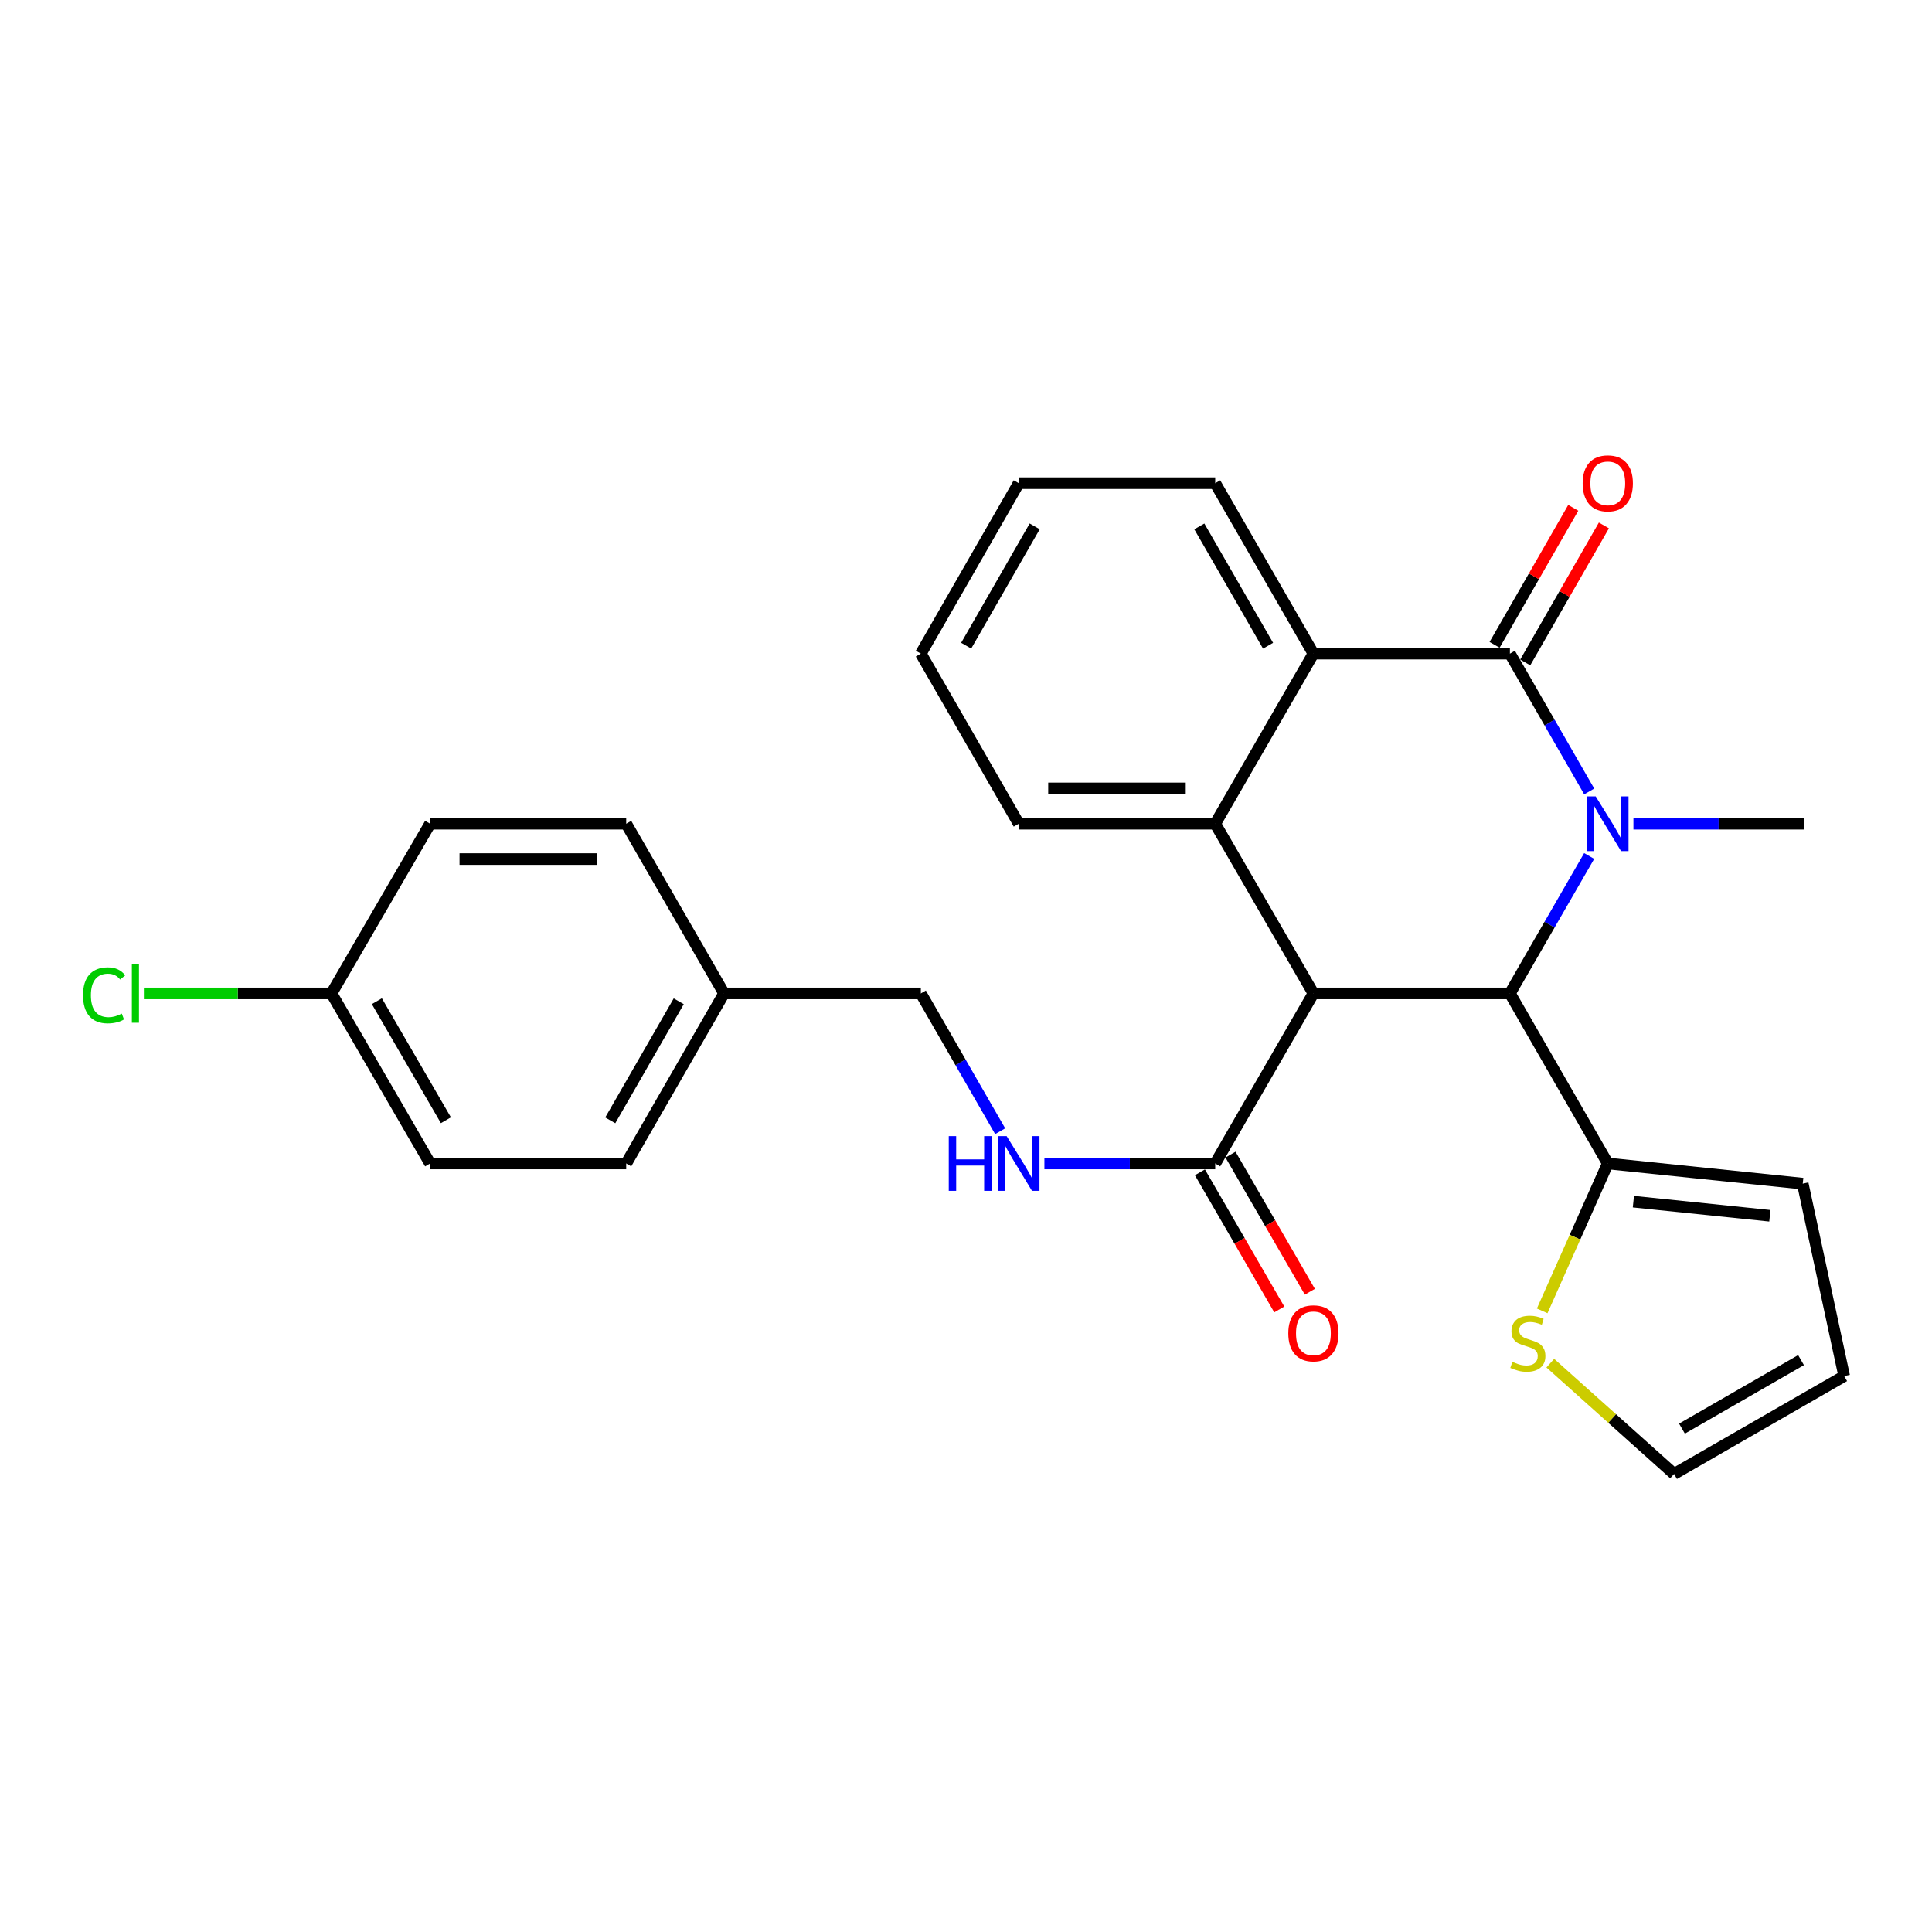 <?xml version='1.0' encoding='iso-8859-1'?>
<svg version='1.1' baseProfile='full'
              xmlns='http://www.w3.org/2000/svg'
                      xmlns:rdkit='http://www.rdkit.org/xml'
                      xmlns:xlink='http://www.w3.org/1999/xlink'
                  xml:space='preserve'
width='1000px' height='1000px' viewBox='0 0 1000 1000'>
<!-- END OF HEADER -->
<rect style='opacity:1.0;fill:#FFFFFF;stroke:none' width='1000' height='1000' x='0' y='0'> </rect>
<path class='bond-1' d='M 822.573,409.662 L 802.049,373.992' style='fill:none;fill-rule:evenodd;stroke:#0000FF;stroke-width:6px;stroke-linecap:butt;stroke-linejoin:miter;stroke-opacity:1' />
<path class='bond-1' d='M 802.049,373.992 L 781.526,338.322' style='fill:none;fill-rule:evenodd;stroke:#000000;stroke-width:6px;stroke-linecap:butt;stroke-linejoin:miter;stroke-opacity:1' />
<path class='bond-2' d='M 822.552,443.056 L 802.039,478.621' style='fill:none;fill-rule:evenodd;stroke:#0000FF;stroke-width:6px;stroke-linecap:butt;stroke-linejoin:miter;stroke-opacity:1' />
<path class='bond-2' d='M 802.039,478.621 L 781.526,514.187' style='fill:none;fill-rule:evenodd;stroke:#000000;stroke-width:6px;stroke-linecap:butt;stroke-linejoin:miter;stroke-opacity:1' />
<path class='bond-14' d='M 845.458,426.361 L 889.561,426.361' style='fill:none;fill-rule:evenodd;stroke:#0000FF;stroke-width:6px;stroke-linecap:butt;stroke-linejoin:miter;stroke-opacity:1' />
<path class='bond-14' d='M 889.561,426.361 L 933.664,426.361' style='fill:none;fill-rule:evenodd;stroke:#000000;stroke-width:6px;stroke-linecap:butt;stroke-linejoin:miter;stroke-opacity:1' />
<path class='bond-0' d='M 679.82,514.187 L 781.526,514.187' style='fill:none;fill-rule:evenodd;stroke:#000000;stroke-width:6px;stroke-linecap:butt;stroke-linejoin:miter;stroke-opacity:1' />
<path class='bond-3' d='M 679.82,514.187 L 628.992,426.361' style='fill:none;fill-rule:evenodd;stroke:#000000;stroke-width:6px;stroke-linecap:butt;stroke-linejoin:miter;stroke-opacity:1' />
<path class='bond-5' d='M 679.82,514.187 L 628.992,602.215' style='fill:none;fill-rule:evenodd;stroke:#000000;stroke-width:6px;stroke-linecap:butt;stroke-linejoin:miter;stroke-opacity:1' />
<path class='bond-4' d='M 781.526,338.322 L 679.82,338.322' style='fill:none;fill-rule:evenodd;stroke:#000000;stroke-width:6px;stroke-linecap:butt;stroke-linejoin:miter;stroke-opacity:1' />
<path class='bond-9' d='M 789.457,342.876 L 809.817,307.416' style='fill:none;fill-rule:evenodd;stroke:#000000;stroke-width:6px;stroke-linecap:butt;stroke-linejoin:miter;stroke-opacity:1' />
<path class='bond-9' d='M 809.817,307.416 L 830.177,271.957' style='fill:none;fill-rule:evenodd;stroke:#FF0000;stroke-width:6px;stroke-linecap:butt;stroke-linejoin:miter;stroke-opacity:1' />
<path class='bond-9' d='M 773.595,333.768 L 793.955,298.309' style='fill:none;fill-rule:evenodd;stroke:#000000;stroke-width:6px;stroke-linecap:butt;stroke-linejoin:miter;stroke-opacity:1' />
<path class='bond-9' d='M 793.955,298.309 L 814.315,262.85' style='fill:none;fill-rule:evenodd;stroke:#FF0000;stroke-width:6px;stroke-linecap:butt;stroke-linejoin:miter;stroke-opacity:1' />
<path class='bond-6' d='M 781.526,514.187 L 832.181,602.215' style='fill:none;fill-rule:evenodd;stroke:#000000;stroke-width:6px;stroke-linecap:butt;stroke-linejoin:miter;stroke-opacity:1' />
<path class='bond-18' d='M 628.992,426.361 L 527.296,426.361' style='fill:none;fill-rule:evenodd;stroke:#000000;stroke-width:6px;stroke-linecap:butt;stroke-linejoin:miter;stroke-opacity:1' />
<path class='bond-18' d='M 613.738,408.07 L 542.551,408.07' style='fill:none;fill-rule:evenodd;stroke:#000000;stroke-width:6px;stroke-linecap:butt;stroke-linejoin:miter;stroke-opacity:1' />
<path class='bond-27' d='M 628.992,426.361 L 679.82,338.322' style='fill:none;fill-rule:evenodd;stroke:#000000;stroke-width:6px;stroke-linecap:butt;stroke-linejoin:miter;stroke-opacity:1' />
<path class='bond-20' d='M 679.82,338.322 L 628.992,250.1' style='fill:none;fill-rule:evenodd;stroke:#000000;stroke-width:6px;stroke-linecap:butt;stroke-linejoin:miter;stroke-opacity:1' />
<path class='bond-20' d='M 656.347,334.22 L 620.768,272.464' style='fill:none;fill-rule:evenodd;stroke:#000000;stroke-width:6px;stroke-linecap:butt;stroke-linejoin:miter;stroke-opacity:1' />
<path class='bond-8' d='M 628.992,602.215 L 584.786,602.215' style='fill:none;fill-rule:evenodd;stroke:#000000;stroke-width:6px;stroke-linecap:butt;stroke-linejoin:miter;stroke-opacity:1' />
<path class='bond-8' d='M 584.786,602.215 L 540.579,602.215' style='fill:none;fill-rule:evenodd;stroke:#0000FF;stroke-width:6px;stroke-linecap:butt;stroke-linejoin:miter;stroke-opacity:1' />
<path class='bond-12' d='M 621.077,606.796 L 641.613,642.285' style='fill:none;fill-rule:evenodd;stroke:#000000;stroke-width:6px;stroke-linecap:butt;stroke-linejoin:miter;stroke-opacity:1' />
<path class='bond-12' d='M 641.613,642.285 L 662.15,677.774' style='fill:none;fill-rule:evenodd;stroke:#FF0000;stroke-width:6px;stroke-linecap:butt;stroke-linejoin:miter;stroke-opacity:1' />
<path class='bond-12' d='M 636.908,597.635 L 657.444,633.124' style='fill:none;fill-rule:evenodd;stroke:#000000;stroke-width:6px;stroke-linecap:butt;stroke-linejoin:miter;stroke-opacity:1' />
<path class='bond-12' d='M 657.444,633.124 L 677.981,668.613' style='fill:none;fill-rule:evenodd;stroke:#FF0000;stroke-width:6px;stroke-linecap:butt;stroke-linejoin:miter;stroke-opacity:1' />
<path class='bond-7' d='M 832.181,602.215 L 815.205,640.362' style='fill:none;fill-rule:evenodd;stroke:#000000;stroke-width:6px;stroke-linecap:butt;stroke-linejoin:miter;stroke-opacity:1' />
<path class='bond-7' d='M 815.205,640.362 L 798.229,678.509' style='fill:none;fill-rule:evenodd;stroke:#CCCC00;stroke-width:6px;stroke-linecap:butt;stroke-linejoin:miter;stroke-opacity:1' />
<path class='bond-10' d='M 832.181,602.215 L 933.095,612.651' style='fill:none;fill-rule:evenodd;stroke:#000000;stroke-width:6px;stroke-linecap:butt;stroke-linejoin:miter;stroke-opacity:1' />
<path class='bond-10' d='M 845.437,621.974 L 916.076,629.279' style='fill:none;fill-rule:evenodd;stroke:#000000;stroke-width:6px;stroke-linecap:butt;stroke-linejoin:miter;stroke-opacity:1' />
<path class='bond-11' d='M 802.433,705.572 L 834.465,734.24' style='fill:none;fill-rule:evenodd;stroke:#CCCC00;stroke-width:6px;stroke-linecap:butt;stroke-linejoin:miter;stroke-opacity:1' />
<path class='bond-11' d='M 834.465,734.24 L 866.496,762.909' style='fill:none;fill-rule:evenodd;stroke:#000000;stroke-width:6px;stroke-linecap:butt;stroke-linejoin:miter;stroke-opacity:1' />
<path class='bond-15' d='M 517.685,585.516 L 497.158,549.851' style='fill:none;fill-rule:evenodd;stroke:#0000FF;stroke-width:6px;stroke-linecap:butt;stroke-linejoin:miter;stroke-opacity:1' />
<path class='bond-15' d='M 497.158,549.851 L 476.631,514.187' style='fill:none;fill-rule:evenodd;stroke:#000000;stroke-width:6px;stroke-linecap:butt;stroke-linejoin:miter;stroke-opacity:1' />
<path class='bond-13' d='M 933.095,612.651 L 954.545,712.254' style='fill:none;fill-rule:evenodd;stroke:#000000;stroke-width:6px;stroke-linecap:butt;stroke-linejoin:miter;stroke-opacity:1' />
<path class='bond-28' d='M 866.496,762.909 L 954.545,712.254' style='fill:none;fill-rule:evenodd;stroke:#000000;stroke-width:6px;stroke-linecap:butt;stroke-linejoin:miter;stroke-opacity:1' />
<path class='bond-28' d='M 870.583,739.456 L 932.217,703.998' style='fill:none;fill-rule:evenodd;stroke:#000000;stroke-width:6px;stroke-linecap:butt;stroke-linejoin:miter;stroke-opacity:1' />
<path class='bond-17' d='M 476.631,514.187 L 374.763,514.187' style='fill:none;fill-rule:evenodd;stroke:#000000;stroke-width:6px;stroke-linecap:butt;stroke-linejoin:miter;stroke-opacity:1' />
<path class='bond-16' d='M 171.584,514.187 L 222.635,602.215' style='fill:none;fill-rule:evenodd;stroke:#000000;stroke-width:6px;stroke-linecap:butt;stroke-linejoin:miter;stroke-opacity:1' />
<path class='bond-16' d='M 195.064,518.215 L 230.8,579.835' style='fill:none;fill-rule:evenodd;stroke:#000000;stroke-width:6px;stroke-linecap:butt;stroke-linejoin:miter;stroke-opacity:1' />
<path class='bond-19' d='M 171.584,514.187 L 123.026,514.187' style='fill:none;fill-rule:evenodd;stroke:#000000;stroke-width:6px;stroke-linecap:butt;stroke-linejoin:miter;stroke-opacity:1' />
<path class='bond-19' d='M 123.026,514.187 L 74.469,514.187' style='fill:none;fill-rule:evenodd;stroke:#00CC00;stroke-width:6px;stroke-linecap:butt;stroke-linejoin:miter;stroke-opacity:1' />
<path class='bond-30' d='M 171.584,514.187 L 222.635,426.361' style='fill:none;fill-rule:evenodd;stroke:#000000;stroke-width:6px;stroke-linecap:butt;stroke-linejoin:miter;stroke-opacity:1' />
<path class='bond-23' d='M 374.763,514.187 L 324.128,426.361' style='fill:none;fill-rule:evenodd;stroke:#000000;stroke-width:6px;stroke-linecap:butt;stroke-linejoin:miter;stroke-opacity:1' />
<path class='bond-24' d='M 374.763,514.187 L 324.128,602.215' style='fill:none;fill-rule:evenodd;stroke:#000000;stroke-width:6px;stroke-linecap:butt;stroke-linejoin:miter;stroke-opacity:1' />
<path class='bond-24' d='M 351.313,518.271 L 315.868,579.891' style='fill:none;fill-rule:evenodd;stroke:#000000;stroke-width:6px;stroke-linecap:butt;stroke-linejoin:miter;stroke-opacity:1' />
<path class='bond-25' d='M 527.296,426.361 L 476.631,338.322' style='fill:none;fill-rule:evenodd;stroke:#000000;stroke-width:6px;stroke-linecap:butt;stroke-linejoin:miter;stroke-opacity:1' />
<path class='bond-26' d='M 628.992,250.1 L 527.296,250.1' style='fill:none;fill-rule:evenodd;stroke:#000000;stroke-width:6px;stroke-linecap:butt;stroke-linejoin:miter;stroke-opacity:1' />
<path class='bond-21' d='M 222.635,426.361 L 324.128,426.361' style='fill:none;fill-rule:evenodd;stroke:#000000;stroke-width:6px;stroke-linecap:butt;stroke-linejoin:miter;stroke-opacity:1' />
<path class='bond-21' d='M 237.859,444.652 L 308.904,444.652' style='fill:none;fill-rule:evenodd;stroke:#000000;stroke-width:6px;stroke-linecap:butt;stroke-linejoin:miter;stroke-opacity:1' />
<path class='bond-22' d='M 222.635,602.215 L 324.128,602.215' style='fill:none;fill-rule:evenodd;stroke:#000000;stroke-width:6px;stroke-linecap:butt;stroke-linejoin:miter;stroke-opacity:1' />
<path class='bond-29' d='M 476.631,338.322 L 527.296,250.1' style='fill:none;fill-rule:evenodd;stroke:#000000;stroke-width:6px;stroke-linecap:butt;stroke-linejoin:miter;stroke-opacity:1' />
<path class='bond-29' d='M 500.092,334.198 L 535.558,272.442' style='fill:none;fill-rule:evenodd;stroke:#000000;stroke-width:6px;stroke-linecap:butt;stroke-linejoin:miter;stroke-opacity:1' />
<path  class='atom-0' d='M 825.921 412.201
L 835.201 427.201
Q 836.121 428.681, 837.601 431.361
Q 839.081 434.041, 839.161 434.201
L 839.161 412.201
L 842.921 412.201
L 842.921 440.521
L 839.041 440.521
L 829.081 424.121
Q 827.921 422.201, 826.681 420.001
Q 825.481 417.801, 825.121 417.121
L 825.121 440.521
L 821.441 440.521
L 821.441 412.201
L 825.921 412.201
' fill='#0000FF'/>
<path  class='atom-8' d='M 782.814 704.892
Q 783.134 705.012, 784.454 705.572
Q 785.774 706.132, 787.214 706.492
Q 788.694 706.812, 790.134 706.812
Q 792.814 706.812, 794.374 705.532
Q 795.934 704.212, 795.934 701.932
Q 795.934 700.372, 795.134 699.412
Q 794.374 698.452, 793.174 697.932
Q 791.974 697.412, 789.974 696.812
Q 787.454 696.052, 785.934 695.332
Q 784.454 694.612, 783.374 693.092
Q 782.334 691.572, 782.334 689.012
Q 782.334 685.452, 784.734 683.252
Q 787.174 681.052, 791.974 681.052
Q 795.254 681.052, 798.974 682.612
L 798.054 685.692
Q 794.654 684.292, 792.094 684.292
Q 789.334 684.292, 787.814 685.452
Q 786.294 686.572, 786.334 688.532
Q 786.334 690.052, 787.094 690.972
Q 787.894 691.892, 789.014 692.412
Q 790.174 692.932, 792.094 693.532
Q 794.654 694.332, 796.174 695.132
Q 797.694 695.932, 798.774 697.572
Q 799.894 699.172, 799.894 701.932
Q 799.894 705.852, 797.254 707.972
Q 794.654 710.052, 790.294 710.052
Q 787.774 710.052, 785.854 709.492
Q 783.974 708.972, 781.734 708.052
L 782.814 704.892
' fill='#CCCC00'/>
<path  class='atom-9' d='M 491.076 588.055
L 494.916 588.055
L 494.916 600.095
L 509.396 600.095
L 509.396 588.055
L 513.236 588.055
L 513.236 616.375
L 509.396 616.375
L 509.396 603.295
L 494.916 603.295
L 494.916 616.375
L 491.076 616.375
L 491.076 588.055
' fill='#0000FF'/>
<path  class='atom-9' d='M 521.036 588.055
L 530.316 603.055
Q 531.236 604.535, 532.716 607.215
Q 534.196 609.895, 534.276 610.055
L 534.276 588.055
L 538.036 588.055
L 538.036 616.375
L 534.156 616.375
L 524.196 599.975
Q 523.036 598.055, 521.796 595.855
Q 520.596 593.655, 520.236 592.975
L 520.236 616.375
L 516.556 616.375
L 516.556 588.055
L 521.036 588.055
' fill='#0000FF'/>
<path  class='atom-10' d='M 819.181 250.18
Q 819.181 243.38, 822.541 239.58
Q 825.901 235.78, 832.181 235.78
Q 838.461 235.78, 841.821 239.58
Q 845.181 243.38, 845.181 250.18
Q 845.181 257.06, 841.781 260.98
Q 838.381 264.86, 832.181 264.86
Q 825.941 264.86, 822.541 260.98
Q 819.181 257.1, 819.181 250.18
M 832.181 261.66
Q 836.501 261.66, 838.821 258.78
Q 841.181 255.86, 841.181 250.18
Q 841.181 244.62, 838.821 241.82
Q 836.501 238.98, 832.181 238.98
Q 827.861 238.98, 825.501 241.78
Q 823.181 244.58, 823.181 250.18
Q 823.181 255.9, 825.501 258.78
Q 827.861 261.66, 832.181 261.66
' fill='#FF0000'/>
<path  class='atom-13' d='M 666.82 690.131
Q 666.82 683.331, 670.18 679.531
Q 673.54 675.731, 679.82 675.731
Q 686.1 675.731, 689.46 679.531
Q 692.82 683.331, 692.82 690.131
Q 692.82 697.011, 689.42 700.931
Q 686.02 704.811, 679.82 704.811
Q 673.58 704.811, 670.18 700.931
Q 666.82 697.051, 666.82 690.131
M 679.82 701.611
Q 684.14 701.611, 686.46 698.731
Q 688.82 695.811, 688.82 690.131
Q 688.82 684.571, 686.46 681.771
Q 684.14 678.931, 679.82 678.931
Q 675.5 678.931, 673.14 681.731
Q 670.82 684.531, 670.82 690.131
Q 670.82 695.851, 673.14 698.731
Q 675.5 701.611, 679.82 701.611
' fill='#FF0000'/>
<path  class='atom-20' d='M 42.971 515.167
Q 42.971 508.127, 46.251 504.447
Q 49.571 500.727, 55.851 500.727
Q 61.691 500.727, 64.811 504.847
L 62.171 507.007
Q 59.891 504.007, 55.851 504.007
Q 51.571 504.007, 49.291 506.887
Q 47.051 509.727, 47.051 515.167
Q 47.051 520.767, 49.371 523.647
Q 51.731 526.527, 56.291 526.527
Q 59.411 526.527, 63.051 524.647
L 64.171 527.647
Q 62.691 528.607, 60.451 529.167
Q 58.211 529.727, 55.731 529.727
Q 49.571 529.727, 46.251 525.967
Q 42.971 522.207, 42.971 515.167
' fill='#00CC00'/>
<path  class='atom-20' d='M 68.251 499.007
L 71.931 499.007
L 71.931 529.367
L 68.251 529.367
L 68.251 499.007
' fill='#00CC00'/>
</svg>
